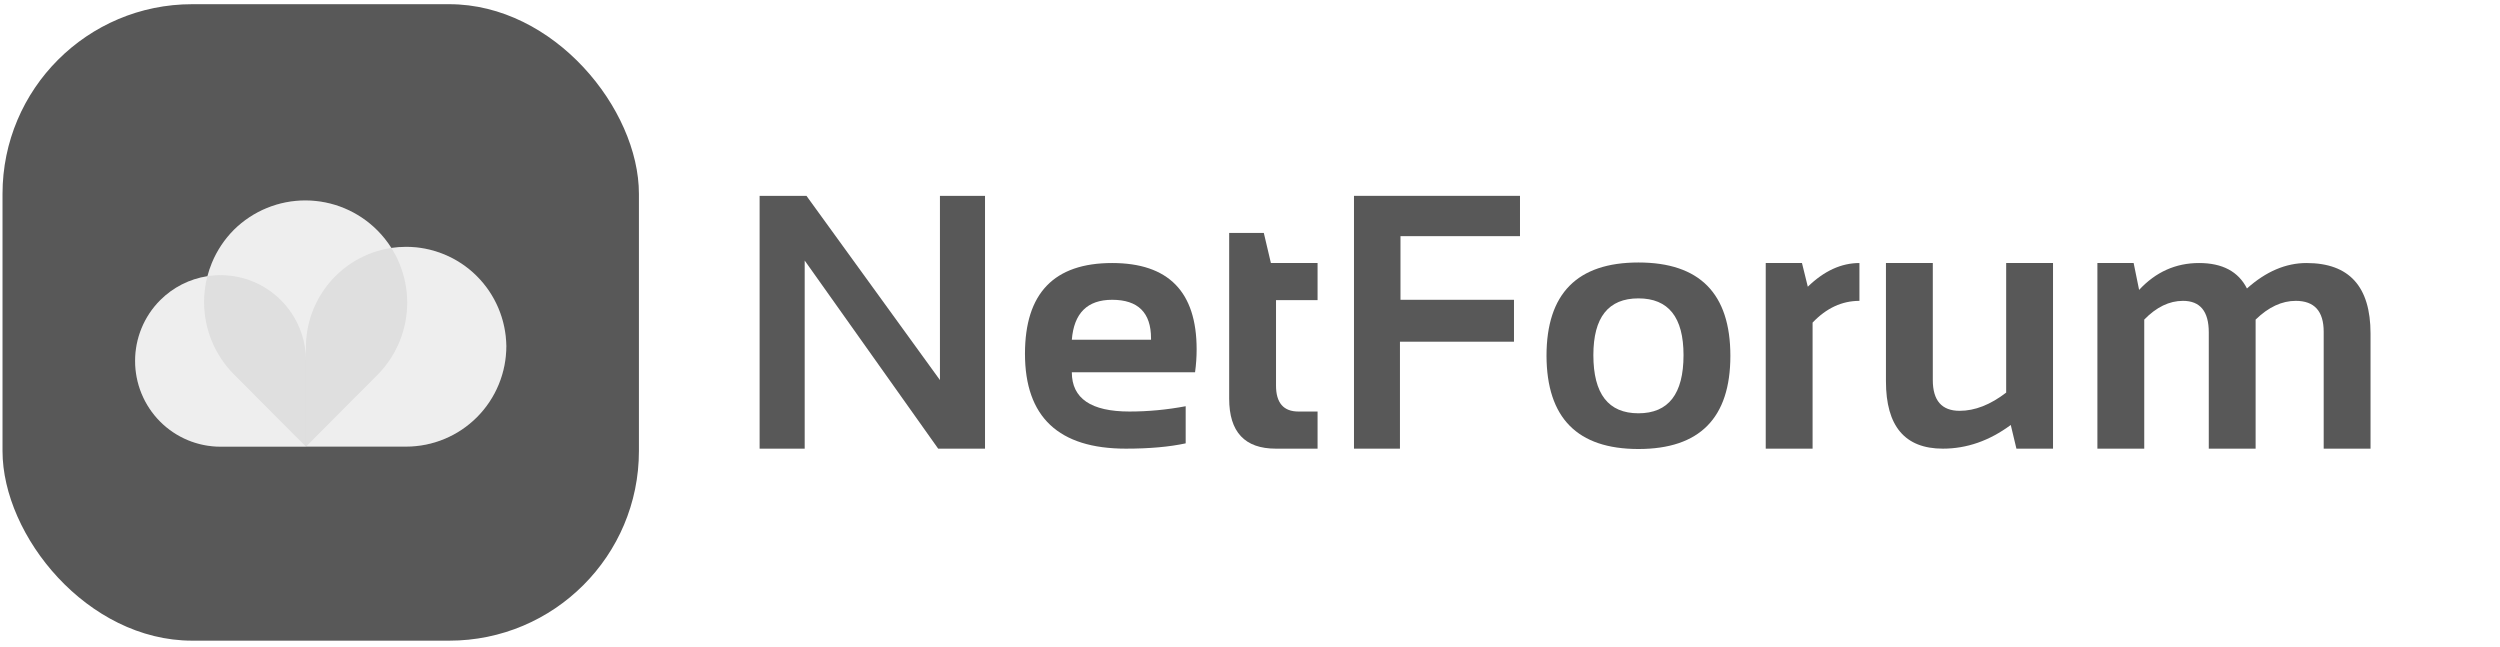 <svg width="290" height="75" viewBox="0 0 290 75" fill="none" xmlns="http://www.w3.org/2000/svg">
<g clip-path="url(#clip0_11856_3186)">
<path fill-rule="evenodd" clip-rule="evenodd" d="M74.292 0.487H0.292V74.487H74.292V0.487ZM35.467 23.251C32.351 23.238 29.357 24.462 27.135 26.655V26.657C26.038 27.758 25.169 29.065 24.575 30.503C24.369 31.003 24.197 31.516 24.061 32.037C21.996 32.358 20.07 33.33 18.573 34.832C16.716 36.697 15.672 39.225 15.672 41.862C15.671 43.168 15.926 44.462 16.423 45.67C16.921 46.877 17.65 47.975 18.57 48.899C19.49 49.824 20.583 50.557 21.785 51.057C22.988 51.557 24.277 51.815 25.579 51.815H35.497V51.806H47.113C50.195 51.806 53.151 50.577 55.331 48.389C57.511 46.202 58.735 43.234 58.735 40.14C58.693 37.074 57.45 34.147 55.275 31.994C53.099 29.84 50.167 28.633 47.112 28.633C46.535 28.633 45.962 28.676 45.398 28.76C44.936 28.029 44.392 27.345 43.772 26.723C41.568 24.511 38.583 23.264 35.467 23.251Z" fill="#585858"/>
<path fill-rule="evenodd" clip-rule="evenodd" d="M58.735 40.14C58.735 43.234 57.511 46.202 55.331 48.389C53.151 50.577 50.195 51.806 47.113 51.806H35.488V40.14C35.53 37.074 36.773 34.147 38.949 31.994C41.124 29.84 44.056 28.633 47.112 28.633C50.167 28.633 53.099 29.84 55.275 31.994C57.45 34.147 58.693 37.074 58.735 40.14V40.14Z" fill="#585858" fill-opacity="0.1"/>
<path fill-rule="evenodd" clip-rule="evenodd" d="M15.672 41.862C15.672 39.225 16.716 36.697 18.573 34.832C20.431 32.968 22.95 31.92 25.577 31.919V31.919C26.878 31.918 28.167 32.173 29.37 32.672C30.574 33.171 31.667 33.902 32.588 34.825C33.51 35.748 34.241 36.844 34.74 38.051C35.239 39.257 35.496 40.551 35.497 41.857V51.815H25.579C24.277 51.815 22.988 51.557 21.785 51.057C20.583 50.557 19.49 49.824 18.57 48.899C17.65 47.975 16.921 46.877 16.423 45.67C15.926 44.462 15.671 43.168 15.672 41.862V41.862Z" fill="#585858" fill-opacity="0.1"/>
<path fill-rule="evenodd" clip-rule="evenodd" d="M27.135 26.655C29.357 24.462 32.351 23.238 35.467 23.251C38.583 23.264 41.568 24.511 43.772 26.723C45.976 28.934 47.22 31.929 47.234 35.057C47.248 38.185 46.03 41.191 43.846 43.422L35.49 51.806L27.135 43.422C26.038 42.321 25.169 41.014 24.575 39.576C23.982 38.138 23.676 36.596 23.676 35.04C23.676 33.483 23.982 31.942 24.575 30.503C25.169 29.065 26.038 27.758 27.135 26.657V26.655Z" fill="#585858" fill-opacity="0.1"/>
</g>
<path d="M88.115 52.044V22.718H93.55L109.033 44.087V22.718H114.262V52.044H108.828L93.344 30.224V52.044H88.115Z" fill="#585858"/>
<path d="M129.008 30.511C135.543 30.511 138.81 33.847 138.81 40.519C138.81 41.407 138.749 42.296 138.626 43.185H124.332C124.332 46.22 126.56 47.737 131.017 47.737C133.191 47.737 135.365 47.532 137.539 47.122V51.429C135.638 51.839 133.328 52.044 130.607 52.044C122.801 52.044 118.897 48.373 118.897 41.031C118.897 34.018 122.267 30.511 129.008 30.511ZM124.332 39.411H133.519V39.247C133.519 36.267 132.015 34.776 129.008 34.776C126.136 34.776 124.578 36.321 124.332 39.411Z" fill="#585858"/>
<path d="M142.584 27.024H146.603L147.424 30.511H152.838V34.817H148.018V44.723C148.018 46.732 148.886 47.737 150.623 47.737H152.838V52.044H147.998C144.388 52.044 142.584 50.109 142.584 46.24V27.024Z" fill="#585858"/>
<path d="M176.319 22.718V27.394H162.456V34.776H175.622V39.637H162.394V52.044H157.062V22.718H176.319Z" fill="#585858"/>
<path d="M184.83 41.195C184.83 45.693 186.573 47.942 190.059 47.942C193.546 47.942 195.289 45.693 195.289 41.195C195.289 36.807 193.546 34.612 190.059 34.612C186.573 34.612 184.83 36.807 184.83 41.195ZM179.395 41.277C179.395 34.059 182.95 30.449 190.059 30.449C197.169 30.449 200.723 34.059 200.723 41.277C200.723 48.482 197.169 52.085 190.059 52.085C182.977 52.085 179.423 48.482 179.395 41.277Z" fill="#585858"/>
<path d="M204.825 52.044V30.511H209.029L209.706 33.259C211.593 31.427 213.589 30.511 215.694 30.511V34.899C213.671 34.899 211.859 35.74 210.26 37.422V52.044H204.825Z" fill="#585858"/>
<path d="M238.15 30.511V52.044H233.905L233.249 49.296C230.774 51.128 228.149 52.044 225.374 52.044C220.971 52.044 218.77 49.44 218.77 44.23V30.511H224.205V44.087C224.205 46.466 225.244 47.655 227.322 47.655C229.086 47.655 230.884 46.951 232.716 45.543V30.511H238.15Z" fill="#585858"/>
<path d="M243.298 52.044V30.511H247.502L248.137 33.628C250.065 31.55 252.383 30.511 255.09 30.511C257.797 30.511 259.649 31.495 260.647 33.464C262.848 31.495 265.152 30.511 267.558 30.511C272.508 30.511 274.982 33.238 274.982 38.693V52.044H269.548V38.488C269.548 36.096 268.468 34.899 266.307 34.899C264.694 34.899 263.142 35.624 261.652 37.073V52.044H256.218V38.55C256.218 36.116 255.219 34.899 253.223 34.899C251.637 34.899 250.14 35.624 248.732 37.073V52.044H243.298Z" fill="#585858"/>
<defs>
<clipPath id="clip0_11856_3186">
<rect x="0.292" y="0.487" width="73.823" height="73.829" rx="22" fill="white"/>
</clipPath>
</defs>
</svg>
